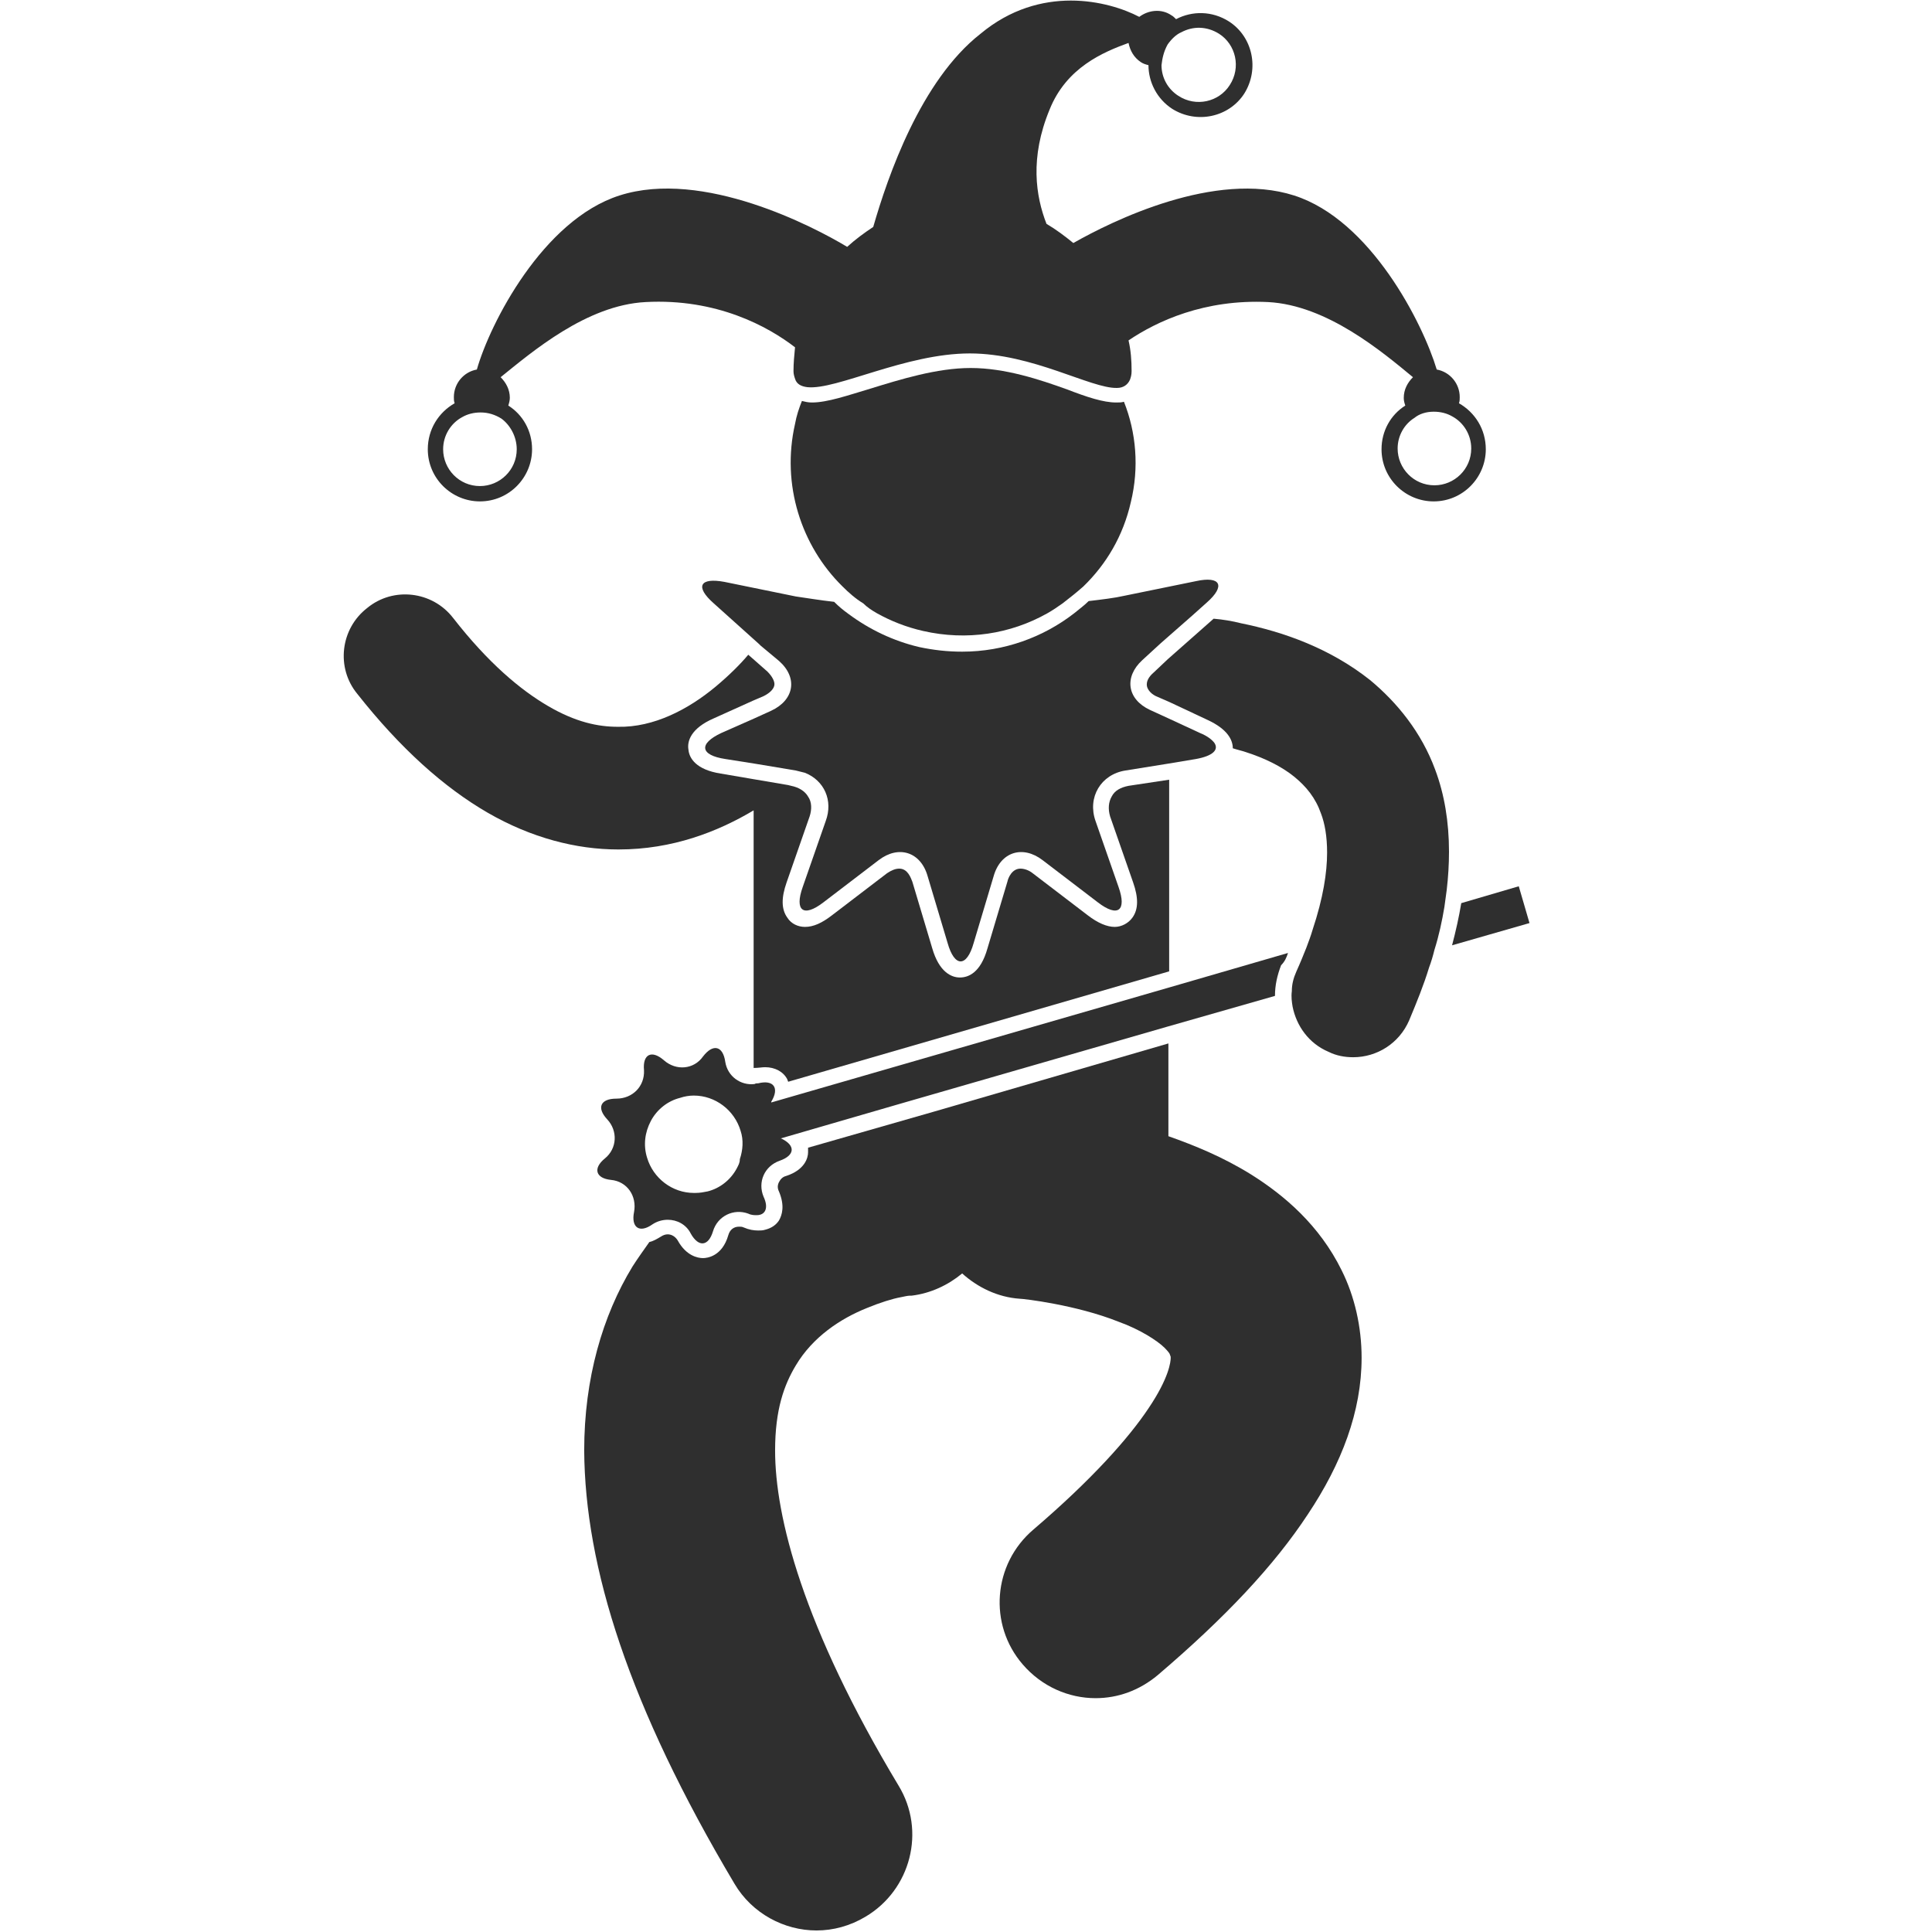 <?xml version="1.0" encoding="utf-8"?>
<!-- Generator: Adobe Illustrator 21.0.0, SVG Export Plug-In . SVG Version: 6.00 Build 0)  -->
<svg version="1.1" id="Layer_1" xmlns="http://www.w3.org/2000/svg" xmlns:xlink="http://www.w3.org/1999/xlink" x="0px" y="0px"
	 viewBox="0 0 252 252" style="enable-background:new 0 0 252 252;" xml:space="preserve">
<style type="text/css">
	.st0{fill:#2F2F2F;}
</style>
<g>
	<path class="st0" d="M99.8,139.2c1.3,0,2.4,0.6,2.9,1.6c0,0.1,0.1,0.2,0.1,0.3l49.7-14.4v-25l-5.3,0.8c-1,0.2-1.8,0.6-2.2,1.4
		c-0.4,0.7-0.5,1.6-0.2,2.6l3,8.6c0.7,2,0.7,3.5-0.1,4.6c-0.5,0.7-1.4,1.2-2.3,1.2c-1,0-2.2-0.5-3.5-1.5l-7.2-5.5
		c-0.5-0.4-1.1-0.6-1.6-0.6c-1.1,0-1.6,1.2-1.7,1.7l-2.6,8.7c-0.9,3.2-2.5,3.8-3.6,3.8s-2.7-0.7-3.6-3.8L119,115
		c-0.2-0.5-0.6-1.7-1.7-1.7c-0.5,0-1,0.2-1.6,0.6l-7.2,5.5c-1.3,1-2.4,1.5-3.5,1.5c-0.9,0-1.8-0.4-2.3-1.2c-0.8-1.1-0.8-2.6-0.1-4.6
		l3-8.6c0.3-0.9,0.3-1.9-0.2-2.6c-0.4-0.7-1.2-1.2-2.2-1.4l-0.4-0.1l-4.7-0.8l-4.1-0.7c-3.2-0.5-4.1-2-4.2-3.1
		c-0.2-1.1,0.3-2.8,3.3-4.1l5.1-2.3l1.4-0.6c0.8-0.4,1.3-0.9,1.4-1.4c0.1-0.5-0.3-1.2-0.9-1.8l-1.7-1.5l-0.8-0.7
		c-1,1.2-2.5,2.7-4.3,4.2c-3.5,2.9-8,5.3-12.7,5.2c-2.6,0-5.5-0.6-9.1-2.7c-3.6-2.1-7.8-5.6-12.4-11.5c-2.7-3.5-7.8-4.1-11.2-1.3
		c-3.5,2.7-4.1,7.8-1.3,11.2c5.6,7.1,11.3,12.2,17,15.5s11.6,4.8,17,4.8h0.1c7,0,12.9-2.3,17.6-5.1v33.6l0,0
		C98.9,139.3,99.4,139.2,99.8,139.2z"/>
	<path class="st0" d="M150.5,87.7c-0.7,0.6-1,1.2-0.9,1.8c0.1,0.5,0.6,1.1,1.4,1.4l1.6,0.7l4.9,2.3c2.6,1.2,3.3,2.6,3.3,3.7
		c0.6,0.2,1.1,0.3,1.7,0.5c2.5,0.8,4.7,1.9,6.3,3.2c1.6,1.3,2.8,2.8,3.5,4.8l0,0c0.5,1.3,0.8,3,0.8,5.1l0,0c0,2.6-0.5,5.9-1.9,10.1
		c-0.2,0.7-0.5,1.5-0.8,2.3c-0.4,1-0.8,2-1.3,3.1c-0.4,0.9-0.6,1.7-0.6,2.6c-0.1,0.7,0,1.4,0.1,2c0.5,2.5,2.1,4.8,4.7,5.9
		c1,0.5,2.1,0.7,3.2,0.7c3.1,0,6-1.8,7.3-4.8c1-2.4,1.9-4.6,2.6-6.9c0.3-0.8,0.5-1.5,0.7-2.3c0.6-1.9,1-3.8,1.3-5.6
		c0.1-0.7,0.2-1.5,0.3-2.2c0.2-1.7,0.3-3.4,0.3-5l0,0c0-3.9-0.6-7.5-1.8-10.7l0,0c-1.8-4.9-5-8.8-8.5-11.7
		c-5.3-4.2-11.4-6.3-16.8-7.4c-1.2-0.3-2.4-0.5-3.6-0.6l-6,5.3L150.5,87.7z"/>
	<path class="st0" d="M101.6,86.2c2.5,2.2,2,5.1-1,6.5l-2.2,1l-4.3,1.9c-3,1.4-2.8,2.9,0.5,3.4l3.8,0.6l5.4,0.9
		c0.4,0.1,0.8,0.2,1.2,0.3c2.5,1,3.7,3.6,2.7,6.3l-3,8.6c-1.1,3.1,0.1,4,2.7,2l7.2-5.5c2.6-2,5.5-1.1,6.4,2.1l2.6,8.7
		c0.9,3.2,2.5,3.2,3.4,0l2.6-8.7c0.9-3.2,3.8-4.1,6.4-2.1l7.2,5.5c2.6,2,3.8,1.1,2.7-2l-3-8.6c-1.1-3.1,0.7-6.1,3.9-6.6l5.6-0.9
		L156,99c2.2-0.4,3-1.2,2.4-2.1c-0.3-0.4-0.9-0.9-1.9-1.3l-4.1-1.9l-2.4-1.1c-3-1.4-3.4-4.3-1-6.5l2.4-2.2l4.1-3.6l1.9-1.7
		c2.5-2.2,1.8-3.5-1.4-2.8l-9.3,1.9c-1.3,0.3-3,0.5-4.7,0.7c-0.6,0.6-1.3,1.1-1.9,1.6c-4,3.1-9.1,5-14.6,5c-1.9,0-3.7-0.2-5.6-0.6
		c-3.4-0.8-6.5-2.3-9.2-4.3c-0.7-0.5-1.3-1-1.9-1.6c-1.8-0.2-3.6-0.5-5-0.7l-9.3-1.9c-3.2-0.6-3.9,0.6-1.4,2.8L99,84l0.2,0.2
		L101.6,86.2z"/>
	<path class="st0" d="M105.4,149.7c0,0.3,0,0.5,0,0.6c0,0.7-0.4,2.3-2.9,3.1c-0.4,0.1-0.7,0.4-0.9,0.8c-0.2,0.4-0.2,0.8,0,1.2
		c0.8,1.9,0.4,3.1,0,3.8c-0.4,0.6-1,1-1.8,1.2c-0.3,0.1-0.6,0.1-0.9,0.1c-0.6,0-1.2-0.1-1.9-0.4c-0.2-0.1-0.4-0.1-0.6-0.1
		c-0.7,0-1.2,0.4-1.4,1.1c-0.8,2.8-2.8,3-3.3,3c-0.7,0-2.2-0.3-3.3-2.3c-0.3-0.5-0.8-0.8-1.3-0.8c-0.3,0-0.6,0.1-0.9,0.3
		c-0.5,0.3-1,0.6-1.5,0.7c-0.7,1-1.5,2.1-2.2,3.2c-3.9,6.4-6.3,14.6-6.3,24c0.1,15.2,5.8,33.3,19.6,56.5c2.3,3.9,6.5,6.1,10.7,6.1
		c2.2,0,4.4-0.6,6.4-1.8c5.9-3.5,7.9-11.2,4.3-17.1c-12.5-20.8-16.1-35.1-16.1-43.7c0-5.4,1.2-8.6,2.7-11.1c2.2-3.7,5.8-6.1,9.3-7.5
		c1.7-0.7,3.3-1.2,4.4-1.4c0.5-0.1,0.9-0.2,1.2-0.2c0.1,0,0.2,0,0.2,0c2.5-0.3,4.8-1.4,6.6-2.9c2,1.8,4.6,3.1,7.5,3.3l0,0l0,0
		c0.5,0,7.4,0.8,12.9,3c2.8,1,5.1,2.5,6,3.4c0.5,0.5,0.7,0.8,0.7,0.9c0,0.1,0.1,0.1,0.1,0.4c0,0.5-0.2,2.6-2.9,6.6
		c-2.6,3.9-7.4,9.3-15,15.8c-5.3,4.5-5.9,12.4-1.4,17.6c2.5,2.9,6,4.4,9.5,4.4c2.9,0,5.7-1,8.1-3c8.8-7.5,15.2-14.3,19.6-21
		c4.4-6.6,7-13.4,7-20.4c0-4-0.9-8-2.6-11.4c-2.9-5.9-7.5-9.8-11.8-12.5c-3.7-2.3-7.4-3.8-10.8-5v-12.1l-30.6,8.9L105.4,149.7z"/>
	<path class="st0" d="M190.6,117.8c-0.3,1.8-0.7,3.6-1.2,5.5l10.1-2.9l-1.4-4.8L190.6,117.8z"/>
	<path class="st0" d="M168,124.3l-15.5,4.5l-51.9,15v-0.1c1.1-1.8,0.3-2.9-1.7-2.4c-0.2,0-0.3,0-0.5,0.1c-1.8,0.2-3.5-1-3.8-2.9
		c-0.3-2.1-1.6-2.4-2.9-0.7c-1.2,1.7-3.5,1.9-5.1,0.5s-2.8-0.8-2.6,1.3c0.1,2.1-1.5,3.7-3.6,3.7s-2.6,1.2-1.2,2.7
		c1.4,1.5,1.3,3.8-0.3,5.1s-1.2,2.6,0.8,2.8c2.1,0.2,3.4,2.1,3,4.2c-0.4,2,0.7,2.8,2.4,1.6c0.6-0.4,1.3-0.6,2-0.6
		c1.2,0,2.4,0.6,3,1.8c1,1.8,2.3,1.7,2.9-0.3c0.6-2,2.7-3,4.6-2.3c0.4,0.2,0.8,0.2,1.1,0.2c1.1,0,1.6-0.9,0.9-2.4
		c-0.8-1.9,0.1-4,2.1-4.7s2.1-2,0.2-2.9h-0.1l15.5-4.5l35-10.1l14-4c0-1.4,0.3-2.7,0.8-4C167.6,125.4,167.8,124.9,168,124.3z
		 M96.1,152.4c-0.8,1.5-2.2,2.6-3.8,3c-0.5,0.1-1,0.2-1.6,0.2c-0.1,0-0.1,0-0.2,0c-2.8,0-5.3-1.9-6.1-4.6c-0.5-1.6-0.3-3.3,0.5-4.8
		s2.2-2.6,3.8-3c0.6-0.2,1.2-0.3,1.8-0.3c2.8,0,5.3,1.9,6.1,4.6c0.4,1.2,0.3,2.5-0.1,3.7C96.5,151.7,96.3,152,96.1,152.4z"/>
	<path class="st0" d="M114.4,80c1.8,1,3.8,1.8,6,2.3c5.7,1.3,11.4,0.4,16.2-2.3c0.7-0.4,1.3-0.8,2-1.3c0.9-0.7,1.8-1.4,2.7-2.2
		c3-2.9,5.2-6.6,6.2-11c1.1-4.5,0.7-9.1-0.9-13.1c-0.3,0.1-0.6,0.1-1,0.1c-1.7,0-3.8-0.7-6.4-1.7c-3.6-1.3-8.1-2.8-12.6-2.8
		c-4.4,0-9.2,1.5-13.1,2.7c-3,0.9-5.6,1.8-7.6,1.8c-0.5,0-0.9-0.1-1.3-0.2c-0.4,1-0.7,1.9-0.9,3c-1.8,7.9,0.8,15.9,6.2,21.2
		c0.8,0.8,1.7,1.6,2.7,2.2C113.1,79.2,113.7,79.6,114.4,80z"/>
	<path class="st0" d="M105.3,50.5c3.8,0.4,12.8-4.4,21.2-4.4c8.2,0,15.8,4.6,19.2,4.5c0.8,0,1.4-0.4,1.7-1.1
		c0.1-0.3,0.2-0.6,0.2-1.1c0-1.4-0.1-2.7-0.4-4c3.7-2.5,9.9-5.4,18.2-5c7.7,0.4,14.9,6.5,18.9,9.8c-0.7,0.7-1.2,1.6-1.2,2.7
		c0,0.4,0.1,0.7,0.2,1c-1.9,1.2-3.1,3.3-3.1,5.7c0,3.8,3.1,6.8,6.8,6.8c3.8,0,6.8-3.1,6.8-6.8c0-2.6-1.4-4.8-3.5-6
		c0.1-0.3,0.1-0.5,0.1-0.8c0-1.8-1.3-3.3-3-3.6c-1.8-6-8.6-19.5-18.6-22.7c-10.3-3.3-23.7,3.3-28.8,6.2c-1.1-0.9-2.3-1.8-3.5-2.5
		c-1.4-3.6-2.2-8.6,0.4-14.9c2.2-5.5,7-7.5,10.3-8.7c0.2,1,0.7,1.9,1.6,2.5c0.3,0.2,0.6,0.3,1,0.4c0,2.2,1.1,4.4,3.1,5.7
		c3.2,2,7.4,1.1,9.4-2c2-3.2,1.1-7.4-2-9.4c-2.2-1.4-4.8-1.4-6.9-0.3c-0.2-0.2-0.4-0.4-0.6-0.5c-1.3-0.9-3-0.7-4.2,0.2
		c-4-2.1-12.9-4.3-20.7,2.2c-7.8,6.1-12.1,18.6-14,25.2c-1.2,0.8-2.3,1.6-3.4,2.6c-4.3-2.6-18.8-10.2-29.7-6.7
		c-10,3.2-16.9,16.7-18.6,22.7c-1.7,0.3-3,1.8-3,3.6c0,0.3,0,0.5,0.1,0.8c-2.1,1.2-3.5,3.4-3.5,6c0,3.8,3.1,6.8,6.8,6.8
		c3.8,0,6.8-3.1,6.8-6.8c0-2.4-1.2-4.5-3.1-5.7c0.1-0.3,0.2-0.7,0.2-1c0-1.1-0.5-2-1.2-2.7c4.1-3.3,11.2-9.4,18.9-9.8
		c9.3-0.5,16,3.2,19.5,5.9c-0.1,1-0.2,2.1-0.2,3.1c0,0.4,0.1,0.7,0.2,1C103.9,50.1,104.5,50.4,105.3,50.5z M187,53.7
		c0.9,0,1.7,0.2,2.4,0.6c1.5,0.8,2.5,2.4,2.5,4.2c0,2.7-2.2,4.8-4.8,4.8c-2.7,0-4.8-2.2-4.8-4.8c0-1.7,0.9-3.2,2.2-4
		C185.1,54,186,53.7,187,53.7z M152.3,5.8c0.5-0.7,1.1-1.3,1.8-1.6c1.5-0.8,3.3-0.8,4.9,0.2c2.2,1.4,2.9,4.4,1.4,6.7
		c-1.4,2.2-4.4,2.9-6.7,1.4c-1.4-0.9-2.2-2.4-2.2-4C151.6,7.6,151.8,6.7,152.3,5.8z M67.4,58.6c0,2.7-2.2,4.8-4.8,4.8
		c-2.7,0-4.8-2.2-4.8-4.8c0-1.8,1-3.4,2.5-4.2c0.7-0.4,1.5-0.6,2.4-0.6c1,0,1.9,0.3,2.7,0.8C66.5,55.4,67.4,56.9,67.4,58.6z"/>
</g>
</svg>
